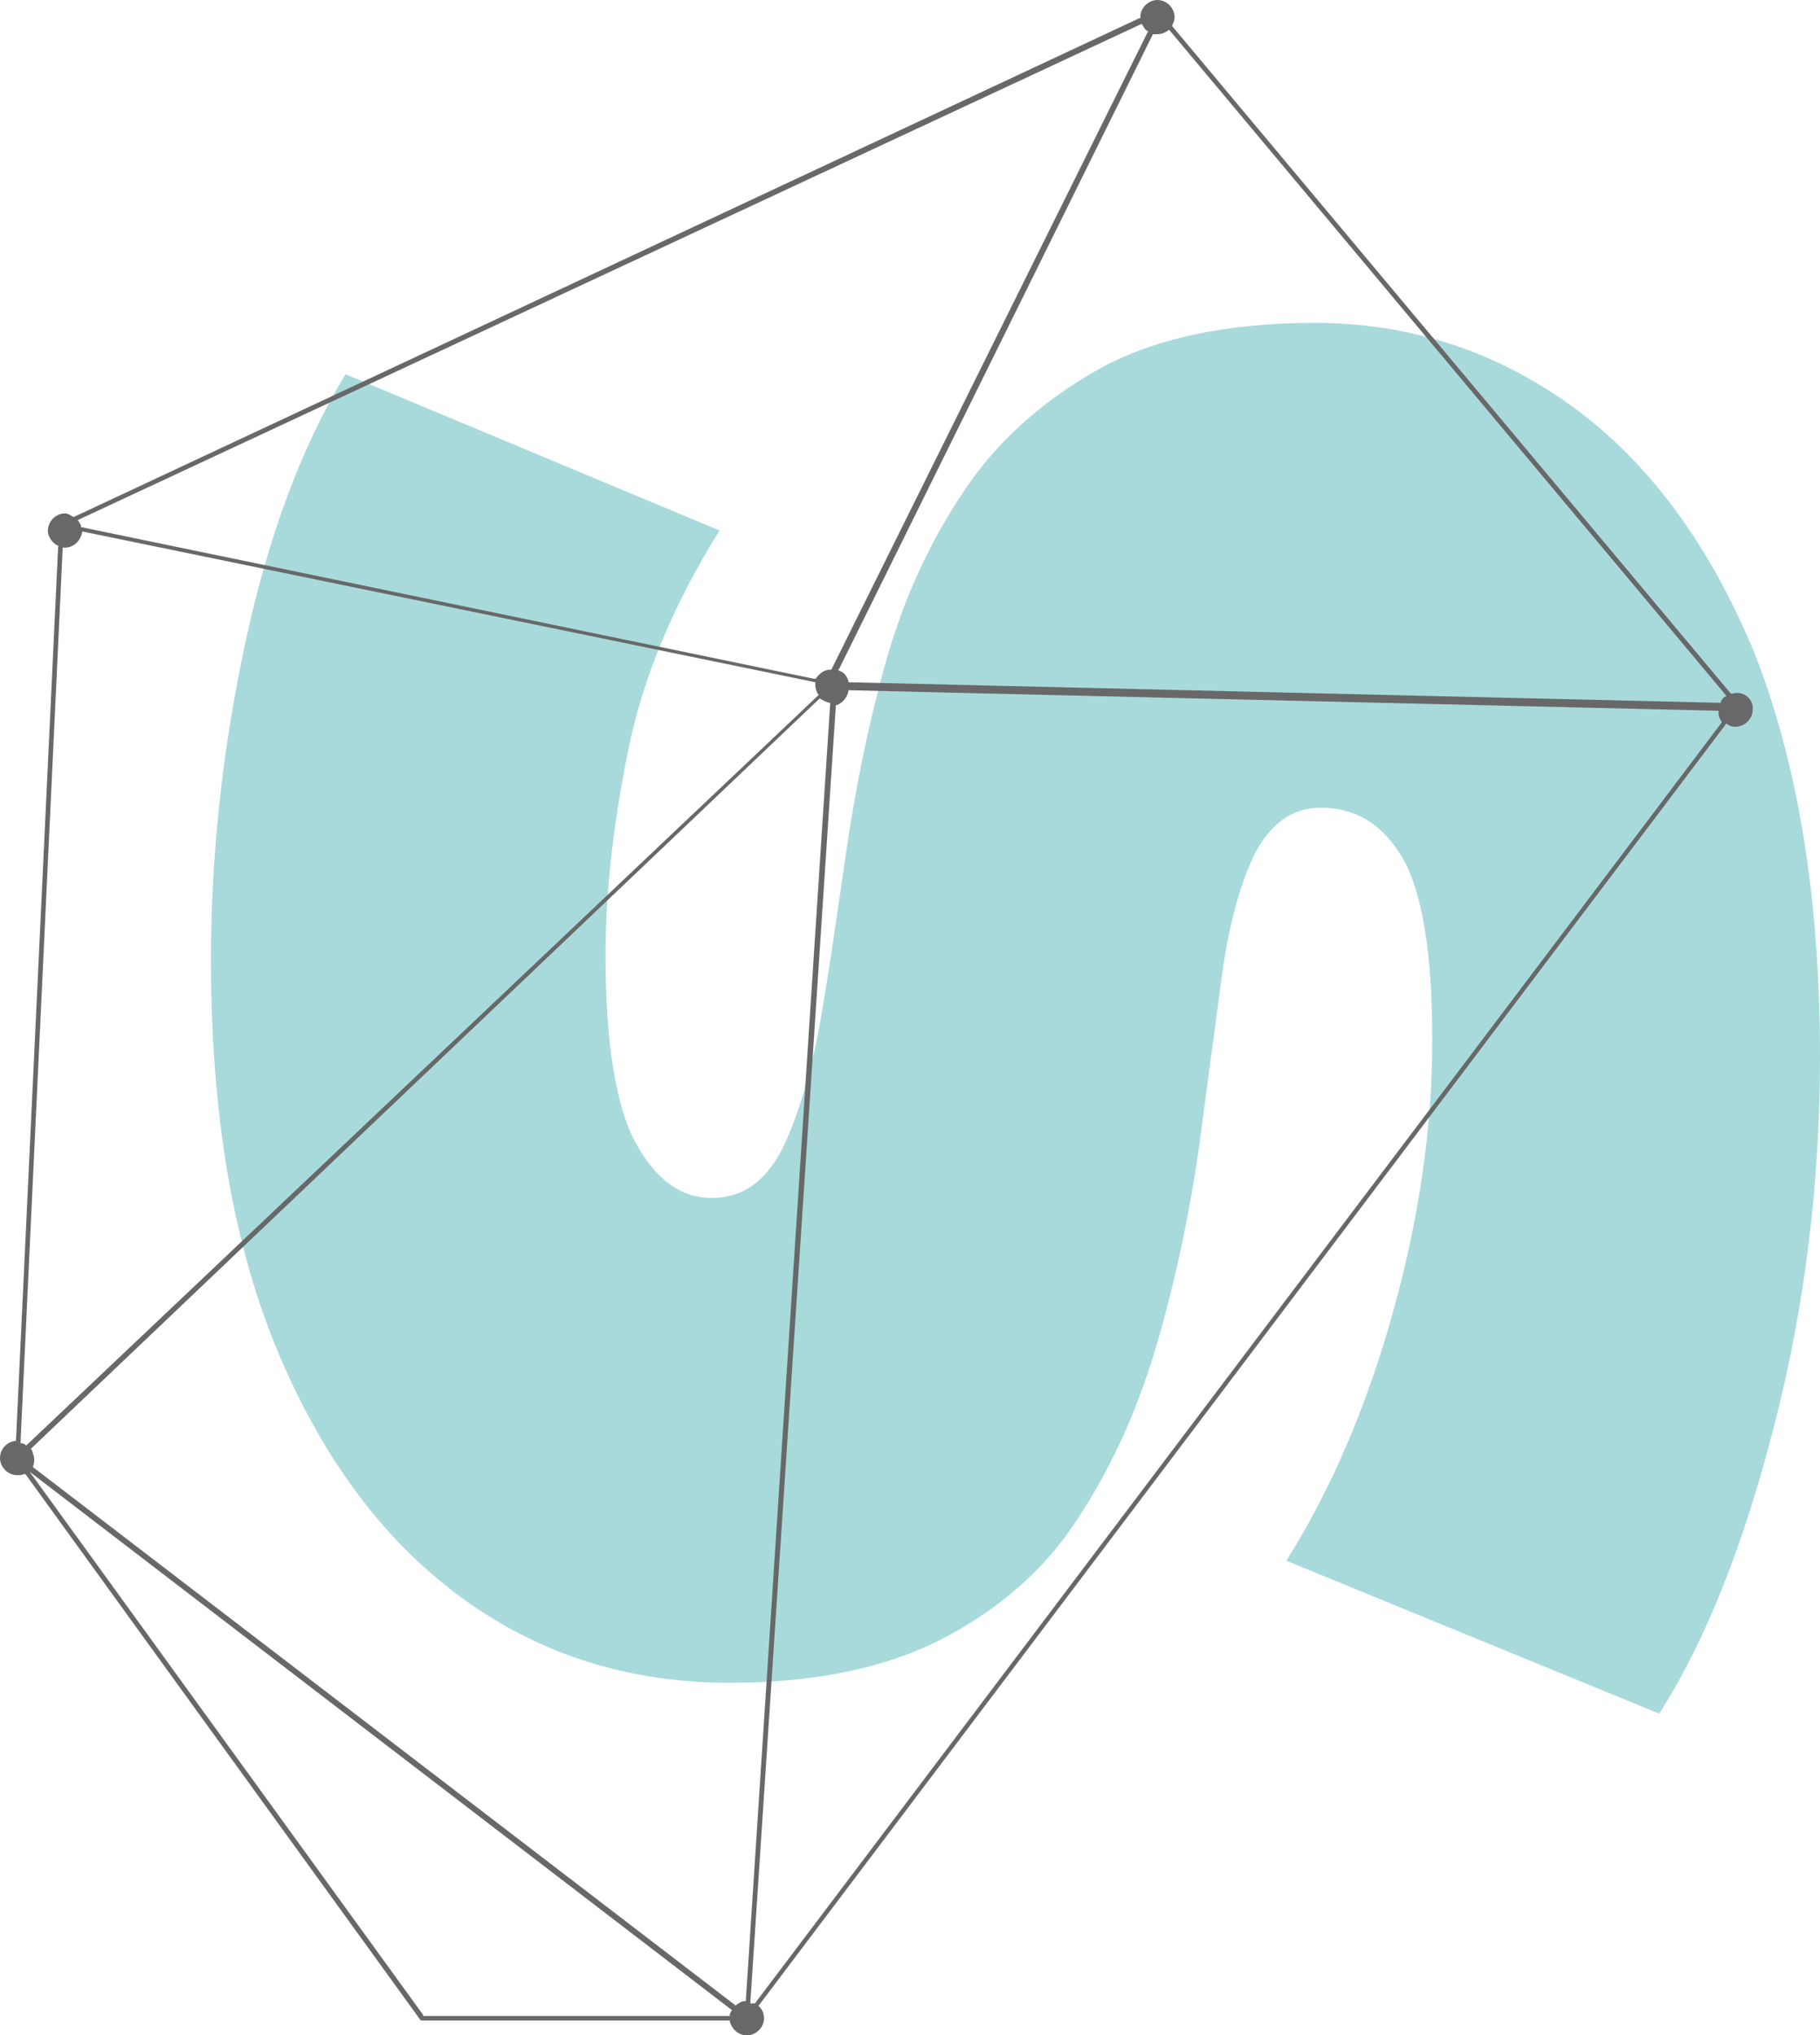 <svg xmlns="http://www.w3.org/2000/svg" id="Layer_1" data-name="Layer 1" viewBox="0 0 159.6 178.4">
  <defs>
    <style>
      .cls-1 {
        fill: #686868;
      }

      .cls-1, .cls-2 {
        stroke-width: 0px;
      }

      .cls-2 {
        fill: #a8dadc;
      }
    </style>
  </defs>
  <path class="cls-2" d="M159.6,92.6c0,11-1.3,21.8-4,32.3s-6,18.9-10.1,25.3l-32.7-13.4c3.9-6.2,7-13.4,9.3-21.6s3.5-16.2,3.5-24-.9-13-2.6-16c-1.8-3-4.1-4.4-7.2-4.4-2.5,0-4.4,1.4-5.8,4.1-1.3,2.7-2.3,6.4-2.9,11-.6,4.6-1.3,9.6-2,15-.8,5.4-1.9,10.8-3.5,16.4s-3.8,10.7-6.7,15.2c-2.8,4.6-6.8,8.2-11.8,10.9s-11.4,4.1-19.1,4.1c-8.7,0-16.5-2.4-23.3-7.3-6.8-4.9-12.2-12-16.2-21.4s-6-20.9-6-34.7c0-9.1,1-18.4,3-27.7s4.9-17.2,8.8-23.6l32.8,13.7c-4,6.4-6.7,12.8-8,19.2-1.3,6.4-2,12.4-2,18,0,7.7.9,13.2,2.6,16.4,1.8,3.3,4,4.9,6.7,4.9s4.7-1.4,6.2-4.3c1.4-2.9,2.5-6.6,3.3-11,.8-4.5,1.5-9.5,2.3-15s1.9-11,3.4-16.4,3.7-10.4,6.7-14.9c2.9-4.5,6.9-8.1,11.8-10.9,4.9-2.8,11.4-4.2,19.2-4.2,8.2,0,15.7,2.4,22.4,7.2,6.7,4.8,12.1,12,16.1,21.6,3.8,9.6,5.8,21.4,5.8,35.5Z"/>
  <path class="cls-1" d="M151.9,60.8h-.1l-.1-.1L102.8,2.3v-.1c.1-.2.2-.4.2-.7,0-.8-.7-1.5-1.5-1.5s-1.5.7-1.5,1.5h0v.1h-.1L6.5,45.3h-.1c-.3-.2-.5-.3-.7-.3-.8,0-1.5.7-1.5,1.5,0,.5.3,1,.8,1.3h.1v.1L1.4,126.3h-.1c-.7.1-1.3.7-1.3,1.5s.7,1.5,1.5,1.5c.2,0,.4,0,.6-.1h.1l.1.1,34.6,47.8h27.1v.1c.2.7.8,1.2,1.5,1.2.8,0,1.5-.7,1.5-1.5,0-.3-.1-.7-.4-1l-.1-.1.1-.1,84.8-112.3.1.1c.3.2.5.2.7.2.8,0,1.5-.7,1.5-1.5.1-.9-.8-1.7-1.8-1.4ZM7,45.5L100.1,2.1l.1.1c.1.2.2.4.4.5l.1.1-.1.1-27.7,55.8h-.1c-.5,0-.9.3-1.2.7l-.1.1h-.1L7.1,46.2v-.1c0-.1-.1-.2-.2-.4l-.1-.1.2-.1ZM2.3,126.7c-.1-.1-.3-.2-.4-.2h-.1v-.1l3.7-78.4h.2c.7,0,1.3-.5,1.5-1.3v-.1h.1l64.2,13.2v.3c0,.2.1.5.2.7l.1.1-.1.1L2.3,126.7h0ZM64.1,176.3q0,.1-.1.2v.2h-26.9v-.1L2.6,129l61.6,47.2-.1.1ZM65.4,175.4h-.1c-.3,0-.5.2-.7.3l-.1.1-.1-.1L2.9,128.6v-.1c.1-.2.1-.4.1-.6s-.1-.5-.2-.8l-.1-.1.1-.1L71.9,61.2l.1.1c.2.1.4.2.7.3h.1v.1l-7.4,113.7ZM151,63.3l-84.8,112.3h-.4v-.1l7.5-113.7h.1c.5-.2.9-.7,1-1.2v-.1h.1l76.2,1.8v.2c0,.3.1.5.3.8h0ZM151.2,61.1c-.1.1-.2.2-.3.4v.1h-.1l-76.4-1.8v-.1c-.1-.4-.4-.8-.8-.9l-.1-.1.1-.1L101.1,3h.4c.3,0,.6-.1.9-.3l.1-.1.1.1,48.8,58.3-.2.1Z"/>
</svg>
